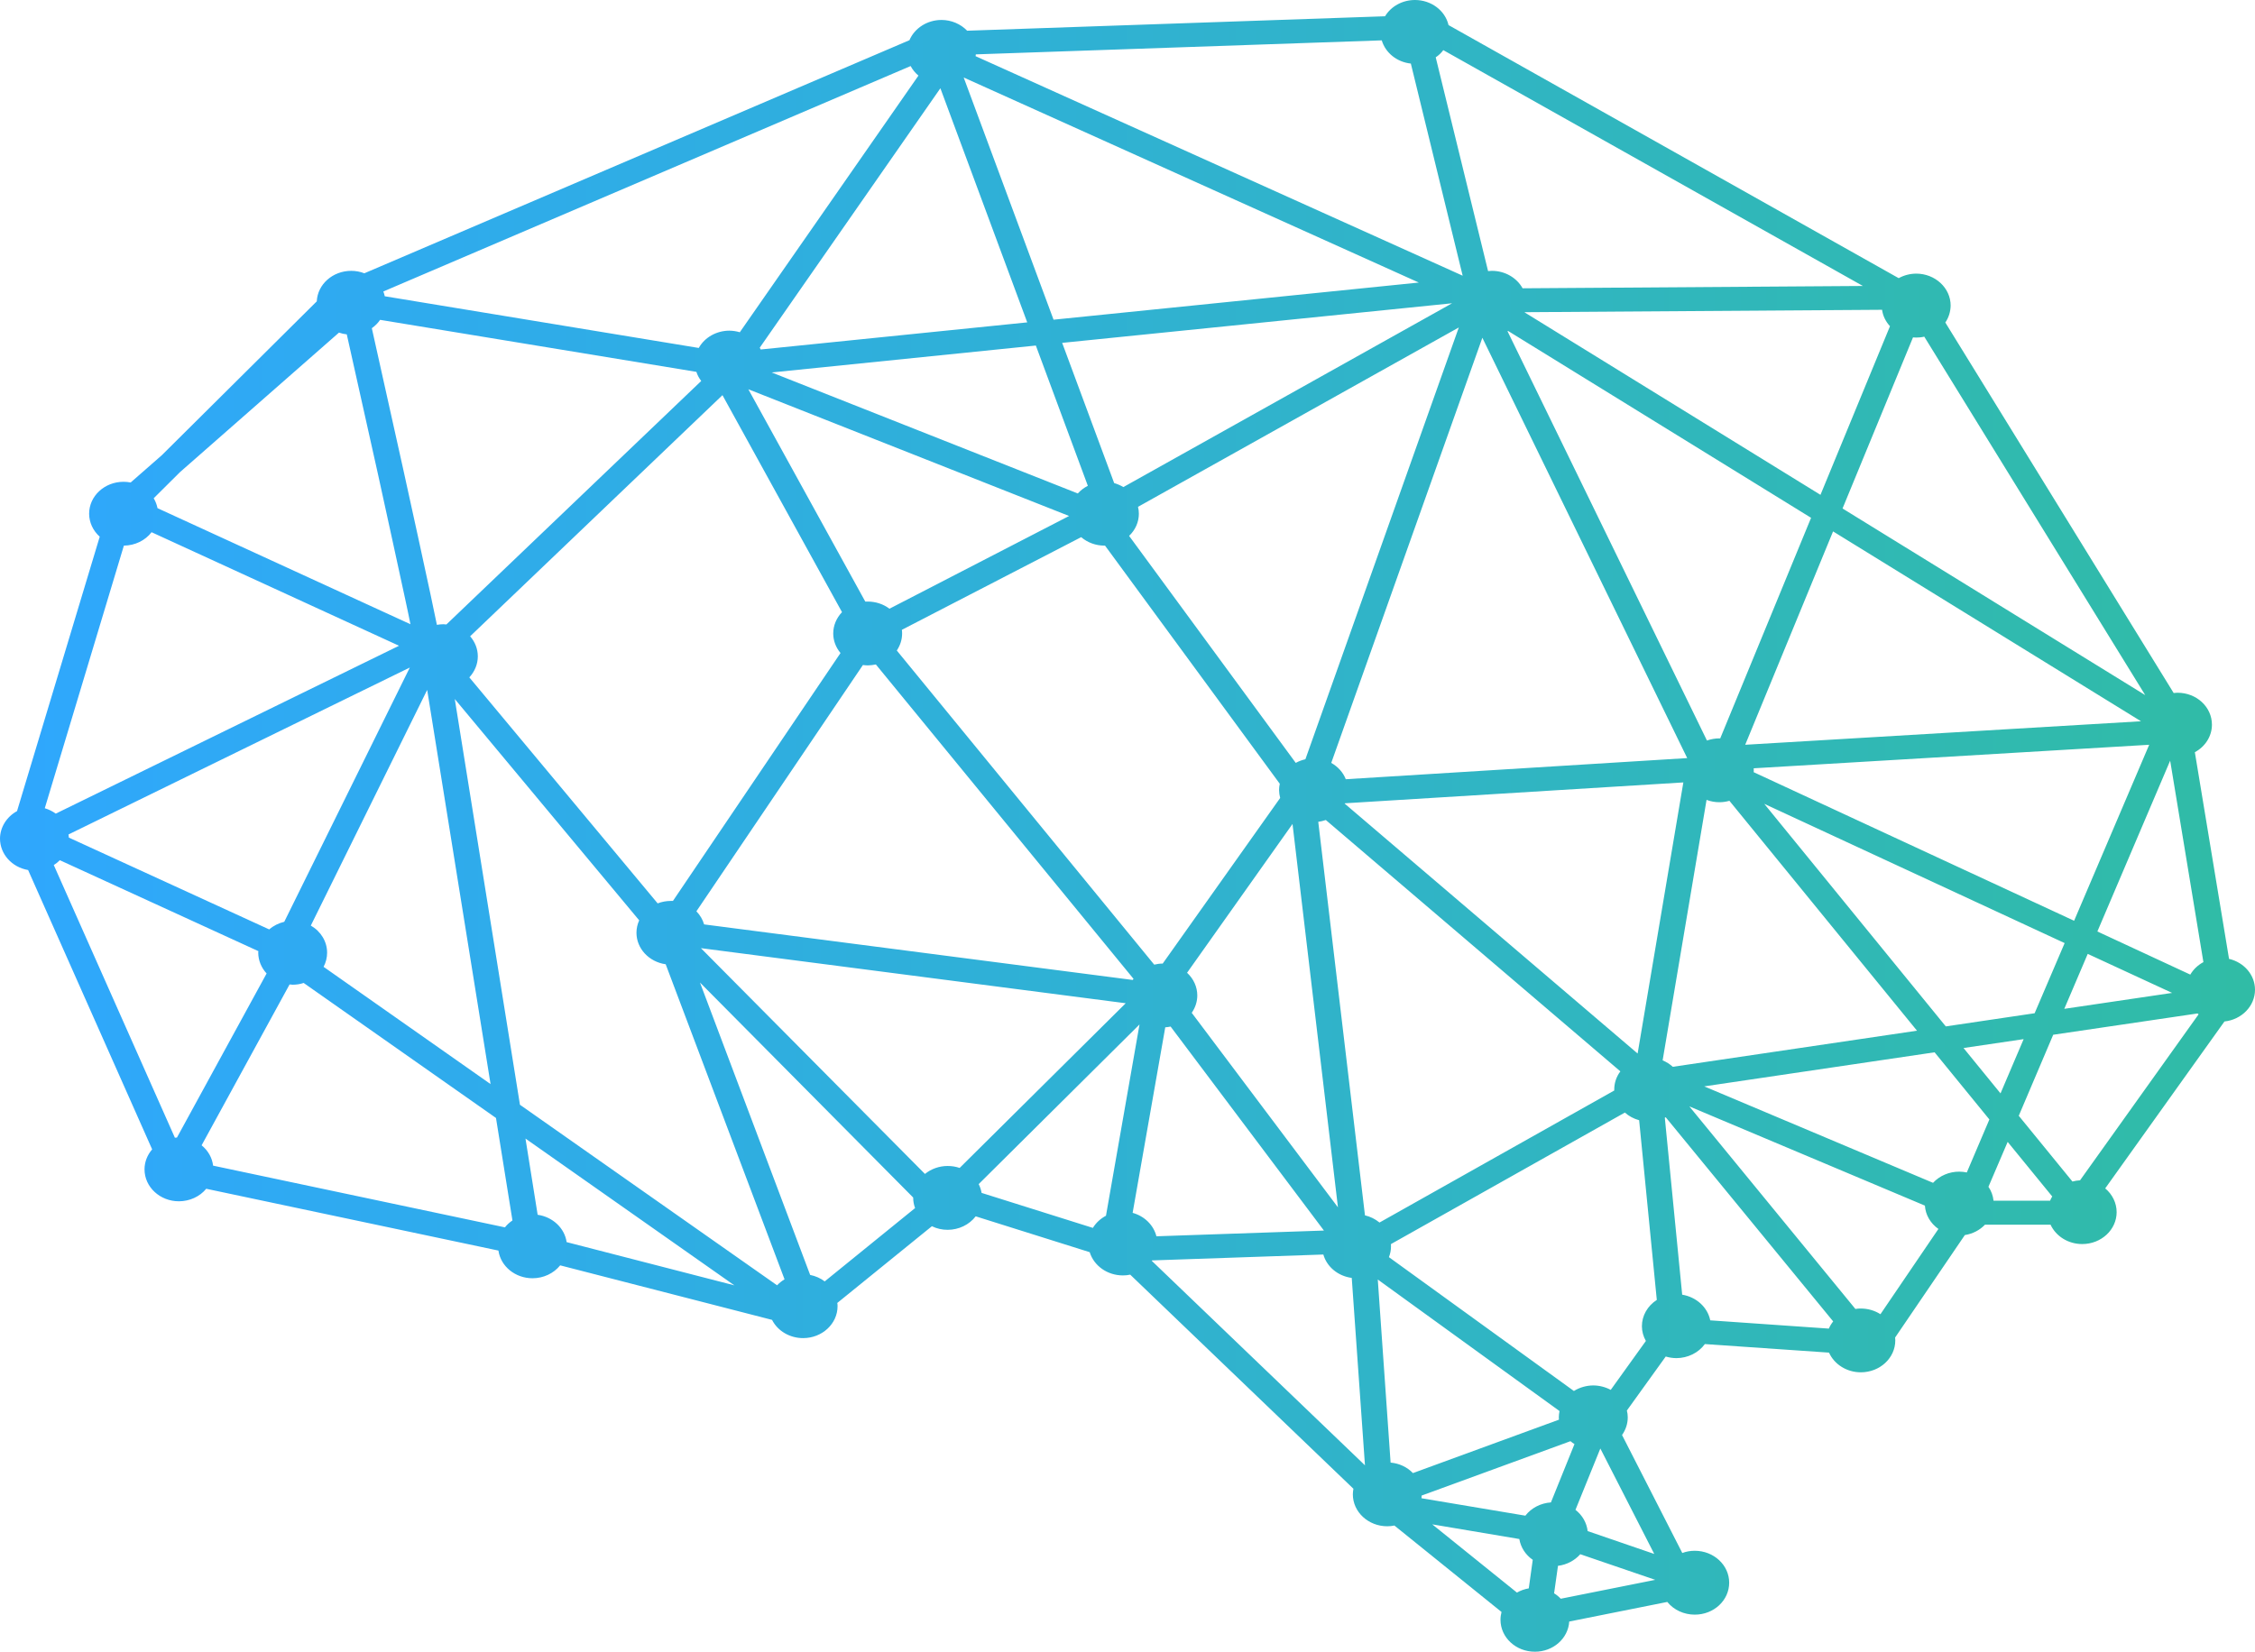 <svg xmlns="http://www.w3.org/2000/svg" width="101" height="74" viewBox="0 0 101 74">
  <defs>
    <linearGradient id="logo-bug-a" x1="100%" x2="0%" y1="44.424%" y2="44.424%">
      <stop offset="0%" stop-color="#30BCA5"/>
      <stop offset="100%" stop-color="#2FA7FE"/>
    </linearGradient>
  </defs>
  <path fill="url(#logo-bug-a)" fill-rule="evenodd" d="M63.374,0 C62.819,0 62.307,0.278 62.035,0.729 L43.318,1.376 C43.026,1.072 42.607,0.894 42.17,0.894 C41.534,0.894 40.966,1.256 40.733,1.801 L16.318,12.244 C16.132,12.17 15.928,12.134 15.729,12.134 C14.901,12.136 14.224,12.738 14.188,13.501 L7.246,20.396 L5.853,21.616 C5.75,21.597 5.641,21.585 5.535,21.585 C4.684,21.585 3.992,22.223 3.992,23.016 C3.994,23.405 4.165,23.776 4.467,24.045 L0.763,36.339 C0.292,36.598 0.003,37.068 0,37.574 C0.003,38.262 0.527,38.854 1.259,38.979 L6.815,51.494 C6.595,51.746 6.473,52.065 6.473,52.389 C6.473,53.18 7.164,53.82 8.014,53.82 C8.495,53.818 8.945,53.614 9.237,53.259 L22.324,56.028 C22.427,56.738 23.078,57.268 23.851,57.268 C24.34,57.268 24.798,57.052 25.09,56.69 L34.58,59.133 C34.833,59.634 35.376,59.95 35.971,59.95 C36.822,59.95 37.514,59.31 37.514,58.519 C37.514,58.471 37.512,58.426 37.501,58.375 L41.739,54.937 C41.956,55.045 42.199,55.098 42.444,55.098 C42.943,55.098 43.411,54.872 43.701,54.494 L48.807,56.1 C48.998,56.716 49.603,57.141 50.293,57.141 C50.404,57.141 50.516,57.131 50.622,57.107 L60.619,66.699 C60.603,66.783 60.595,66.867 60.593,66.949 C60.593,67.74 61.286,68.38 62.136,68.38 C62.245,68.38 62.351,68.368 62.454,68.347 L67.252,72.219 C67.224,72.331 67.206,72.451 67.206,72.569 C67.206,73.36 67.893,74 68.747,74 C69.566,74 70.238,73.408 70.285,72.648 L74.677,71.77 C74.969,72.13 75.422,72.339 75.908,72.339 C76.761,72.339 77.449,71.701 77.449,70.907 C77.449,70.121 76.761,69.478 75.908,69.478 C75.716,69.478 75.528,69.509 75.349,69.577 L72.65,64.292 C72.816,64.057 72.906,63.782 72.906,63.501 C72.906,63.396 72.893,63.295 72.867,63.194 L74.607,60.775 C74.76,60.821 74.92,60.845 75.083,60.847 C75.595,60.845 76.073,60.61 76.36,60.217 L81.921,60.6 C82.159,61.132 82.722,61.482 83.345,61.482 C84.196,61.482 84.889,60.845 84.889,60.051 C84.889,60.008 84.886,59.967 84.881,59.924 L88.004,55.333 C88.353,55.28 88.674,55.112 88.906,54.868 L91.843,54.868 C92.086,55.393 92.642,55.736 93.26,55.736 C94.113,55.736 94.803,55.095 94.803,54.307 C94.803,53.899 94.614,53.511 94.291,53.242 L99.632,45.764 C100.411,45.68 101,45.069 101,44.342 C101,43.69 100.522,43.12 99.837,42.959 L98.306,33.7 C98.782,33.443 99.071,32.973 99.071,32.467 C99.071,31.674 98.384,31.036 97.528,31.036 C97.471,31.036 97.412,31.041 97.357,31.048 L87.13,14.45 C87.285,14.222 87.363,13.961 87.368,13.69 C87.368,12.901 86.675,12.259 85.825,12.259 C85.548,12.261 85.279,12.331 85.041,12.462 L64.879,1.124 C64.727,0.47 64.101,0 63.374,0 Z M43.696,2.517 C43.698,2.489 43.703,2.46 43.706,2.436 L61.888,1.808 L61.888,1.81 C62.056,2.369 62.568,2.781 63.191,2.848 L65.512,12.352 L43.696,2.517 Z M64.305,2.568 C64.44,2.479 64.553,2.371 64.644,2.246 L83.438,12.812 L68.196,12.916 C67.93,12.436 67.4,12.134 66.818,12.134 C66.764,12.134 66.704,12.139 66.65,12.146 L64.305,2.568 Z M17.233,13.273 C17.22,13.203 17.197,13.129 17.169,13.059 L40.787,2.959 C40.873,3.122 40.992,3.265 41.136,3.388 L33.135,14.886 C32.982,14.838 32.825,14.817 32.664,14.814 C32.091,14.817 31.561,15.114 31.297,15.589 L17.233,13.273 Z M43.163,3.472 L63.548,12.659 L47.188,14.323 L43.163,3.472 Z M34.029,15.577 L42.119,3.954 L46.009,14.443 L34.071,15.658 C34.055,15.632 34.045,15.603 34.029,15.577 Z M49.903,21.643 L47.574,15.361 L65.039,13.587 L50.314,21.822 C50.19,21.746 50.05,21.686 49.903,21.643 Z M68.289,13.997 C68.292,13.992 68.292,13.99 68.294,13.987 L84.297,13.879 C84.333,14.153 84.46,14.407 84.651,14.615 L81.538,22.17 L68.289,13.997 Z M19.288,26.656 C18.952,25.088 18.505,23.043 18.058,21.014 C17.471,18.365 16.99,16.203 16.654,14.704 C16.801,14.599 16.928,14.474 17.026,14.328 L17.026,14.33 L31.191,16.66 C31.237,16.807 31.312,16.946 31.408,17.068 L19.994,27.977 C19.95,27.972 19.904,27.967 19.86,27.967 C19.764,27.967 19.663,27.977 19.568,27.994 C19.485,27.586 19.402,27.198 19.288,26.656 Z M50.572,24.009 C50.852,23.743 51.009,23.388 51.009,23.016 C51.009,22.911 50.996,22.808 50.971,22.707 L65.339,14.671 L58.468,34.016 C58.318,34.05 58.17,34.105 58.036,34.179 L50.572,24.009 Z M67.521,14.841 L67.544,14.826 L81.117,23.199 L77.048,33.081 L77.012,33.081 C76.818,33.081 76.629,33.115 76.453,33.177 L67.521,14.841 Z M7.055,22.767 C7.024,22.614 6.967,22.46 6.884,22.323 L8.063,21.151 L15.183,14.901 C15.297,14.941 15.413,14.968 15.532,14.98 C15.871,16.493 16.349,18.631 16.926,21.23 C17.37,23.261 17.817,25.301 18.154,26.867 C18.252,27.315 18.311,27.612 18.384,27.967 L7.055,22.767 Z M86.187,15.083 L96.083,31.142 L82.526,22.781 L85.682,15.116 C85.729,15.121 85.776,15.124 85.825,15.124 C85.946,15.124 86.068,15.112 86.187,15.083 Z M59.626,34.179 L66.394,15.133 L75.569,33.964 L60.277,34.911 C60.158,34.606 59.926,34.35 59.626,34.179 Z M34.565,16.687 L46.395,15.481 L48.724,21.765 C48.553,21.851 48.403,21.966 48.274,22.108 L34.565,16.687 Z M33.515,17.435 L33.515,17.44 L33.515,17.435 Z M33.518,17.44 L47.884,23.117 L39.838,27.272 C39.564,27.063 39.218,26.951 38.864,26.951 C38.825,26.948 38.791,26.948 38.755,26.951 L33.518,17.44 Z M21.021,30.348 C21.264,30.084 21.401,29.753 21.401,29.406 C21.401,29.077 21.279,28.761 21.057,28.507 L32.357,17.706 L32.357,17.701 L37.713,27.425 C37.463,27.687 37.32,28.027 37.32,28.38 C37.32,28.696 37.434,29.005 37.646,29.257 L30.141,40.363 L30.051,40.363 C29.844,40.363 29.642,40.401 29.456,40.473 L21.021,30.348 Z M82.102,23.808 L95.894,32.314 L78.167,33.367 L82.102,23.808 Z M2.006,36.21 L5.548,24.445 C6.042,24.44 6.504,24.218 6.789,23.844 L17.872,28.931 L2.497,36.452 C2.35,36.344 2.182,36.263 2.006,36.21 Z M40.167,29.144 C40.322,28.914 40.405,28.651 40.405,28.38 C40.405,28.325 40.402,28.269 40.394,28.217 L48.424,24.066 L48.424,24.064 C48.708,24.309 49.081,24.445 49.466,24.445 L49.494,24.445 L57.32,35.114 C57.299,35.21 57.289,35.306 57.289,35.404 C57.291,35.517 57.307,35.637 57.338,35.75 L52.077,43.17 C51.948,43.17 51.821,43.187 51.697,43.218 L40.167,29.144 Z M39.226,29.77 L39.226,29.765 L50.769,43.853 C50.756,43.87 50.748,43.887 50.735,43.904 L31.537,41.415 C31.473,41.197 31.354,40.995 31.191,40.828 L38.649,29.794 C38.719,29.804 38.791,29.809 38.864,29.811 C38.983,29.809 39.107,29.794 39.226,29.77 Z M3.084,37.526 C3.082,37.481 3.076,37.433 3.069,37.385 L18.355,29.907 L12.732,41.298 C12.479,41.36 12.246,41.475 12.058,41.64 L3.084,37.526 Z M14.493,43.316 C14.596,43.12 14.651,42.904 14.651,42.683 C14.651,42.187 14.374,41.727 13.921,41.468 L19.133,30.909 L21.972,48.569 L14.493,43.316 Z M23.288,49.495 L20.369,31.317 L28.629,41.233 C28.549,41.408 28.507,41.597 28.507,41.789 C28.507,42.494 29.063,43.093 29.816,43.201 L35.139,57.316 C35.012,57.392 34.903,57.481 34.805,57.584 L23.288,49.495 Z M78.547,34.596 C78.55,34.568 78.55,34.539 78.55,34.51 C78.55,34.479 78.55,34.45 78.547,34.421 L96.261,33.367 L92.898,41.252 L78.547,34.596 Z M93.94,41.732 L97.2,34.079 L98.689,43.105 C98.441,43.237 98.239,43.431 98.102,43.664 L93.94,41.732 Z M60.228,36.004 L60.236,35.989 L75.396,35.054 L73.348,47.2 L60.228,36.004 Z M74.468,47.507 L76.435,35.838 L76.435,35.836 C76.616,35.906 76.815,35.941 77.012,35.941 C77.164,35.941 77.311,35.92 77.459,35.877 L85.861,46.177 L74.923,47.795 C74.791,47.673 74.636,47.577 74.468,47.507 Z M79.02,36.013 L92.474,42.252 L91.13,45.395 L87.151,45.985 L79.02,36.013 Z M61.136,54.45 L59.044,36.819 C59.161,36.802 59.274,36.776 59.385,36.737 L59.385,36.74 L72.575,47.999 C72.394,48.238 72.301,48.524 72.301,48.811 C72.301,48.828 72.301,48.845 72.301,48.857 L61.787,54.772 C61.598,54.616 61.376,54.506 61.136,54.45 Z M53.377,45.376 C53.54,45.141 53.626,44.872 53.626,44.599 C53.626,44.215 53.46,43.851 53.168,43.582 L57.891,36.915 L59.926,54.091 L53.377,45.376 Z M2.409,38.756 C2.508,38.694 2.596,38.624 2.678,38.54 L2.678,38.538 L11.574,42.614 C11.569,42.638 11.569,42.659 11.566,42.683 C11.569,43.026 11.701,43.352 11.941,43.614 L7.926,50.964 C7.895,50.967 7.864,50.967 7.833,50.972 L2.409,38.756 Z M31.398,42.484 L31.4,42.484 L31.4,42.48 L50.42,44.947 L42.982,52.326 C42.809,52.266 42.628,52.238 42.444,52.238 C42.07,52.238 41.708,52.367 41.428,52.595 L31.398,42.484 Z M93.508,42.736 L97.288,44.484 L92.458,45.198 L93.508,42.736 Z M36.286,57.119 L31.351,44.019 L40.901,53.652 L40.901,53.666 C40.901,53.82 40.932,53.978 40.986,54.124 L36.938,57.409 C36.749,57.265 36.524,57.167 36.286,57.119 Z M13.601,44.038 L22.215,50.087 L22.952,54.678 C22.825,54.765 22.709,54.868 22.616,54.988 L9.545,52.223 C9.503,51.871 9.32,51.547 9.03,51.312 L12.97,44.105 C13.014,44.112 13.063,44.117 13.11,44.117 C13.278,44.117 13.446,44.091 13.601,44.038 Z M90.419,49.989 L91.962,46.359 L98.425,45.405 C98.441,45.419 98.454,45.431 98.474,45.443 L93.164,52.88 C93.048,52.885 92.934,52.906 92.823,52.935 L90.419,49.989 Z M43.965,53.444 C43.941,53.307 43.897,53.175 43.835,53.05 L51.038,45.898 L49.536,54.467 C49.29,54.597 49.088,54.784 48.949,55.012 L43.965,53.444 Z M50.73,54.338 L52.191,46.026 C52.271,46.021 52.354,46.009 52.431,45.992 L59.298,55.131 L51.795,55.388 C51.669,54.887 51.263,54.486 50.73,54.338 Z M87.945,46.953 L90.638,46.555 L89.602,48.986 L87.945,46.953 Z M76.332,48.672 L86.649,47.145 L89.103,50.154 L88.092,52.528 C87.981,52.506 87.867,52.492 87.751,52.492 C87.301,52.492 86.872,52.676 86.58,52.993 L76.332,48.672 Z M75.665,49.569 L86.215,54.014 C86.243,54.431 86.463,54.808 86.82,55.059 L84.224,58.879 C83.966,58.713 83.658,58.625 83.345,58.625 C83.263,58.625 83.185,58.627 83.102,58.644 L75.665,49.569 Z M62.209,56.323 C62.271,56.167 62.302,56.004 62.302,55.839 C62.302,55.803 62.299,55.772 62.299,55.738 L72.777,49.845 C72.955,50.005 73.175,50.123 73.416,50.188 L74.207,58.239 C73.79,58.507 73.54,58.946 73.54,59.416 C73.54,59.646 73.602,59.874 73.718,60.077 L72.144,62.269 C71.906,62.142 71.639,62.072 71.363,62.07 C71.053,62.072 70.75,62.159 70.494,62.319 L62.209,56.323 Z M76.601,59.154 C76.482,58.567 75.98,58.109 75.344,58.004 L74.566,50.075 C74.581,50.068 74.594,50.061 74.607,50.056 L82.107,59.202 C82.03,59.298 81.962,59.406 81.913,59.524 L76.601,59.154 Z M25.379,55.649 C25.289,55.021 24.761,54.522 24.081,54.424 L23.536,51.01 L32.892,57.586 L25.379,55.649 Z M89.061,53.17 L89.922,51.159 L91.918,53.604 C91.882,53.664 91.848,53.726 91.822,53.794 L89.289,53.794 C89.266,53.573 89.191,53.36 89.061,53.17 Z M51.588,56.488 C51.591,56.481 51.596,56.474 51.599,56.469 L59.272,56.205 C59.429,56.759 59.931,57.172 60.544,57.253 L61.136,65.649 L51.588,56.488 Z M62.284,65.527 L61.71,57.325 L69.85,63.218 C69.832,63.309 69.819,63.408 69.819,63.501 C69.819,63.535 69.822,63.568 69.825,63.604 L63.284,65.997 C63.025,65.726 62.669,65.561 62.284,65.527 Z M63.667,67.124 C63.669,67.083 63.674,67.045 63.674,67.004 L70.339,64.568 C70.396,64.616 70.458,64.659 70.52,64.698 L69.465,67.311 C69.005,67.342 68.586,67.56 68.32,67.905 L63.667,67.124 Z M71.11,68.596 C71.068,68.227 70.874,67.884 70.564,67.644 L71.676,64.901 L71.681,64.901 L74.093,69.62 L71.11,68.596 Z M64.15,68.294 L68.049,68.951 C68.113,69.325 68.325,69.658 68.651,69.883 L68.473,71.161 C68.286,71.195 68.103,71.257 67.943,71.351 L64.15,68.294 Z M69.607,71.384 L69.781,70.152 C70.174,70.104 70.53,69.915 70.779,69.632 L74.137,70.78 L69.905,71.626 C69.817,71.533 69.721,71.451 69.607,71.384 Z"/>
</svg>
